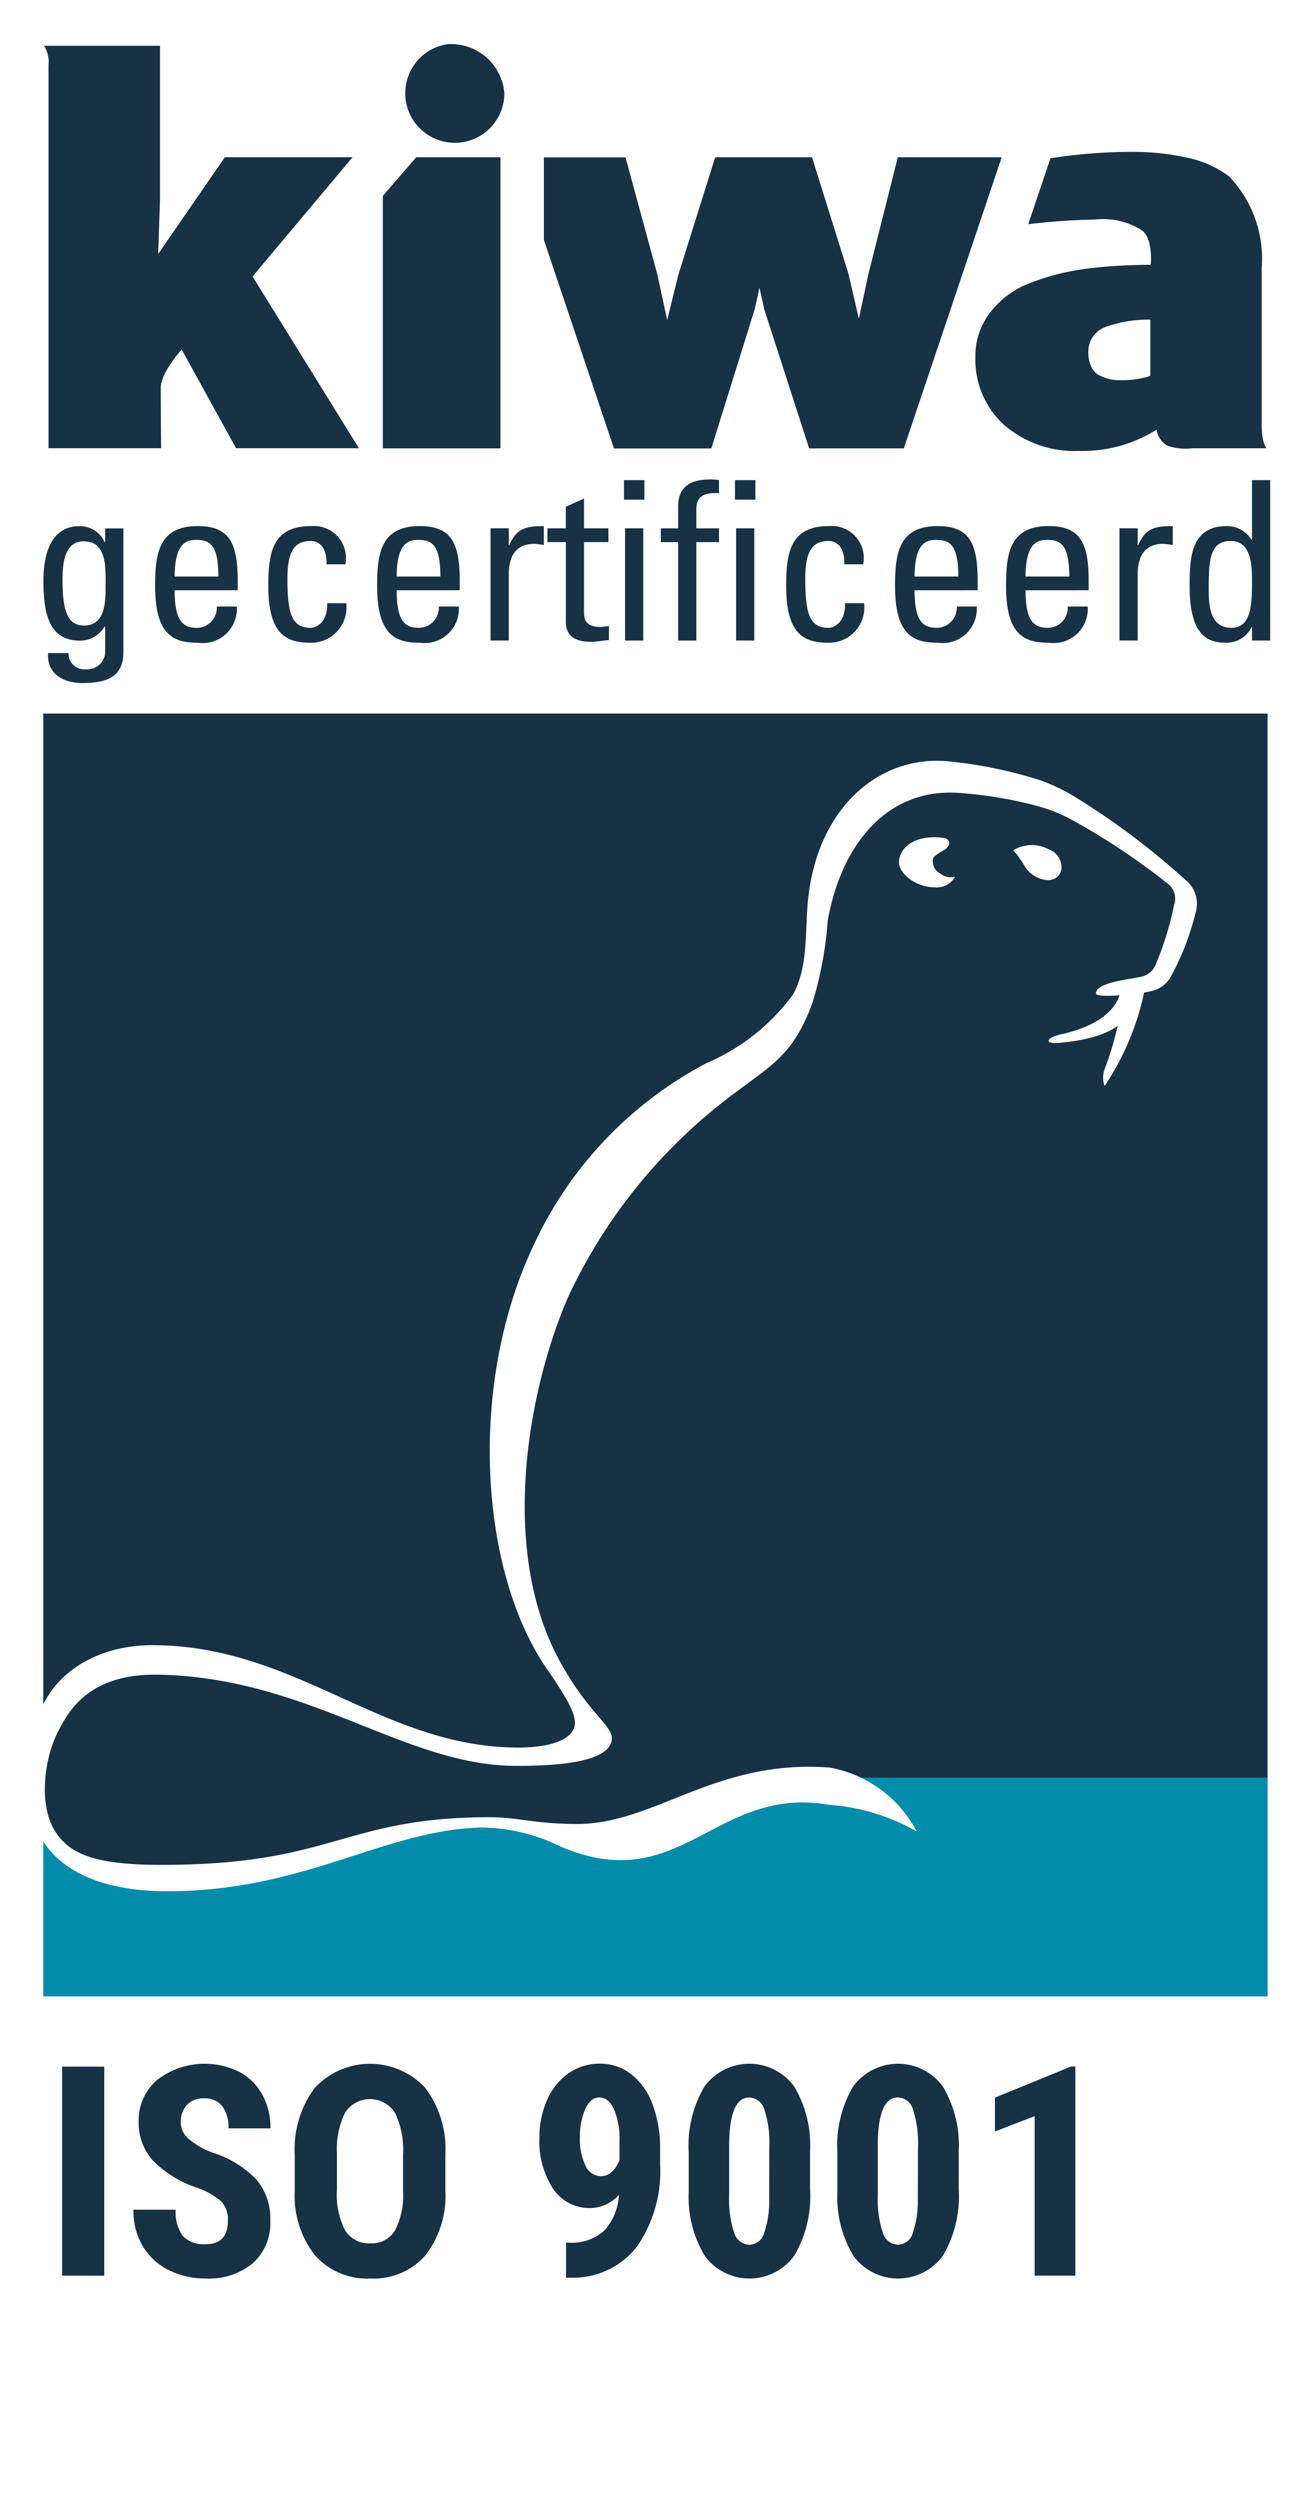 <svg xmlns="http://www.w3.org/2000/svg" width="53.684" height="102.378" viewBox="0 0 53.684 102.378">
    <defs>
        <clipPath id="clip-path">
            <path id="Path_1324" d="M186 311.268V208.89h53.684v102.378" class="cls-1" transform="translate(-186 -208.89)"/>
        </clipPath>
        <style>
            .cls-1{fill:#fff}.cls-4{fill:#173145}
        </style>
    </defs>
    <g id="Group_7663" transform="translate(-278 -6187.819)">
        <g id="Group_188" transform="translate(278 6187.819)">
            <g id="Group_186">
                <path id="Path_1322" d="M186 311.268V208.89h53.684v102.378" class="cls-1" transform="translate(-186 -208.89)"/>
                <g id="Group_185" clip-path="url(#clip-path)">
                    <path id="Path_1323" d="M239.684 208.89H186v102.378h53.684V208.89z" class="cls-1" transform="translate(-186 -208.89)"/>
                </g>
            </g>
            <path id="Path_1325" fill="#008caa" d="M243.541 511.087H193.37v9h50.171v-9z" transform="translate(-191.596 -438.325)"/>
            <path id="Path_1326" d="M193.37 330.257h50.171v43.578h-19.325c-3.559.38-5.8 2.545-8.535 2.3-1.552-.141-2.7-.5-3.825-.5-4.977.017-6.347 2.649-13.6 2.649-1.935 0-3.426-1.039-4.887-2.679v-45.348z" class="cls-4" transform="translate(-191.596 -301.034)"/>
            <path id="Path_1327" d="M358.459 352.889a3.847 3.847 0 0 1 .482.681c.312.511 1.246.831 1.475.171a.76.76 0 0 0-.48-.875 1.472 1.472 0 0 0-1.477.023" class="cls-1" transform="translate(-316.935 -318.069)"/>
            <path id="Path_1328" d="M192.37 377.561c.5-1.788 2.319-3.05 4.706-3.05 5.871 0 9.378 4.135 14.9 4.193 1.467.016 2.42-.36 2.42-1.007 0-.413-.291-.946-1.01-2.017-2.919-4.019-3.374-11.736-.757-17.385a16.01 16.01 0 0 1 7.158-7.621 8.613 8.613 0 0 0 3.543-2.805c.624-1.132.49-2.45.61-3.785.35-3.859 2.936-6.063 5.793-5.767a18.065 18.065 0 0 1 3.731.772 7.662 7.662 0 0 1 1.392.66 30.514 30.514 0 0 1 4.537 3.4 1.253 1.253 0 0 1 .446 1.336 10.988 10.988 0 0 1-1.03 2.661 1.191 1.191 0 0 1-.809.578c-.379.114-2.215.306-2.252.1-.006-.5 1.587-.586 1.967-.722a.822.822 0 0 0 .51-.537 12.526 12.526 0 0 0 .724-2.371.772.772 0 0 0-.305-.907 28.082 28.082 0 0 0-3.892-2.583 6.383 6.383 0 0 0-1.329-.541 17.063 17.063 0 0 0-3.411-.564c-2.864-.138-4.71 2.155-5.256 5.242a15.32 15.32 0 0 1-.619 3.343c-.8 2.195-1.67 2.548-3.4 3.871a21.928 21.928 0 0 0-6.586 8.122c-1.621 3.671-2.919 10.3-.389 14.962 1.179 2.167 2.157 2.627 2.148 3.207-.064 1.018-2.48 1.107-3.923 1.107-4.562 0-8.434-3.589-14.605-3.734-2.949-.07-3.761 1.542-4.175 2.345-.533 1.035-.845 3.007-.06 4.15.624.91 1.731 1.294 4.315 1.294 7.078 0 7.422-1.952 13.472-1.952 1.126 0 1.815.279 3.573.277 3.183-.006 5.665-2.676 10.352-2.308a5.059 5.059 0 0 1 3.546 2.615 8.452 8.452 0 0 0-3.6-1.092c-4.678-.808-6.069 3.834-11.017 1.7a7.5 7.5 0 0 0-3.22-.771c-3.99.1-7.181 2.585-12.808 2.612-3.119.014-4.788-1.09-5.391-2.5v-4.529z" class="cls-1" transform="translate(-190.836 -307.133)"/>
            <path id="Path_1329" d="M375.093 376.787c-.355.023-.487.014-.5.086a12.418 12.418 0 0 1-.757 3.233 1.015 1.015 0 0 0-.014.725 10.95 10.95 0 0 0 1.661-4.032c0-.03-.09-.033-.394-.012" class="cls-1" transform="translate(-328.556 -336.352)"/>
            <path id="Path_1330" d="M341.313 352.919a.616.616 0 0 1-.588-.1.58.58 0 0 1-.334-.544c-.006-.2.281-.318.507-.459.223-.173.264-.444-.126-.482-1.042-.118-1.723.345-1.763.971-.033.5.707 1.07 1.475 1.061a.839.839 0 0 0 .83-.452" class="cls-1" transform="translate(-302.167 -317.027)"/>
            <path id="Path_1331" d="M368.232 376.245c-.27 1.423-1.3 2.041-3.337 2.224-.621.055-.571-.208.087-.353 1.113-.247 2.234-.766 2.447-1.814.067-.332.88-.458.8-.057" class="cls-1" transform="translate(-321.489 -335.759)"/>
            <path id="Path_1332" d="M206.146 221.244h-5.235l-2.73 3.958.074-2.271v-6.252H193.5a1.232 1.232 0 0 1 .186.8v15.682h4.614s-.016-1.691-.016-2.474c0-.621.859-1.568.859-1.568l2.228 4.042h5.035l-4.359-7.034 4.1-4.887z" class="cls-4" transform="translate(-191.697 -214.804)"/>
            <path id="Path_1333" d="M293.056 235.64l-1.207 4.794-.389 1.822-.427-1.845-1.491-4.77h-3.97l-1.506 4.8-.46 1.865-.408-1.883-1.3-4.778h-3.345v3.38l2.872 8.541h3.989l1.774-5.691.2-.894.2.9 1.835 5.682h3.879l4.011-11.921z" class="cls-4" transform="translate(-256.264 -229.199)"/>
            <path id="Path_1334" d="M359.179 243.875c0 .018-.086.047-.135.063a3.787 3.787 0 0 1-1.109.134 1.808 1.808 0 0 1-.9-.228.78.78 0 0 1-.285-.348 1.241 1.241 0 0 1-.108-.529 1.071 1.071 0 0 1 .778-1.1 5.065 5.065 0 0 1 1.761-.274v2.276zm4.565 2.019v-6.414a4.878 4.878 0 0 0-1.327-3.748 4.333 4.333 0 0 0-1.768-.782 10.253 10.253 0 0 0-2.208-.23 21.608 21.608 0 0 0-3.354.264l-.91 2.7a26.565 26.565 0 0 1 2.752-.192 2.956 2.956 0 0 1 1.906.442c.473.351.362 1.41.362 1.41-.833.007-1.595.047-2.267.119a12.314 12.314 0 0 0-1.322.212 9.649 9.649 0 0 0-1.468.463 3.62 3.62 0 0 0-1.486 1.117 2.892 2.892 0 0 0-.643 1.872 3.623 3.623 0 0 0 1.161 2.763 4.424 4.424 0 0 0 3.091 1.079 5.694 5.694 0 0 0 3.173-.87.924.924 0 0 0 .453.661 2.409 2.409 0 0 0 1.032.1h3.023s-.2-.184-.2-.968" class="cls-4" transform="translate(-312.04 -228.501)"/>
            <path id="Path_1335" d="M251.159 237.222v10.339h4.819V235.64h-3.451l-1.368 1.581z" class="cls-4" transform="translate(-235.47 -229.199)"/>
            <path id="Path_1336" d="M254.776 216.408a2.031 2.031 0 1 0 2.336 2.008 2.192 2.192 0 0 0-2.336-2.008" class="cls-4" transform="translate(-236.443 -214.598)"/>
            <path id="Path_1337" d="M195.049 299c-.846 0-.874 1.019-.874 1.629 0 1.474.337 1.82.892 1.82.9 0 .874-1.064.874-1.7 0-.682.046-1.747-.892-1.747zm.874-.528h.746v5.059c0 1.028-.682 1.274-1.692 1.274-.764 0-1.456-.382-1.392-1.228h.837a.64.64 0 0 0 .7.664.734.734 0 0 0 .8-.792v-.955h-.027a1.15 1.15 0 0 1-1.01.573c-1.247 0-1.492-1.074-1.492-2.438 0-2.111 1.064-2.247 1.437-2.247a1.106 1.106 0 0 1 1.074.655h.018v-.564z" class="cls-4" transform="translate(-191.613 -276.831)"/>
            <path id="Path_1338" d="M214.991 300.442c0-1.338-.373-1.5-.919-1.5-.473 0-.864.228-.873 1.5zm-1.792.564c0 1.283.346 1.538.928 1.538a.825.825 0 0 0 .8-.874h.819a1.4 1.4 0 0 1-1.6 1.483c-.973 0-1.747-.291-1.747-2.32 0-1.347.155-2.457 1.747-2.457 1.31 0 1.638.719 1.638 2.238v.391z" class="cls-4" transform="translate(-206.042 -276.831)"/>
            <path id="Path_1339" d="M234.053 299.942c.018-.755-.355-.955-.637-.955-.573 0-.965.273-.965 1.528 0 1.492.191 2.029.965 2.029.173 0 .691-.182.664-1.01h.783a1.447 1.447 0 0 1-1.447 1.62c-.974 0-1.747-.291-1.747-2.32 0-1.347.155-2.457 1.747-2.457a1.315 1.315 0 0 1 1.41 1.565z" class="cls-4" transform="translate(-220.673 -276.831)"/>
            <path id="Path_1340" d="M252.776 300.442c0-1.338-.373-1.5-.919-1.5-.473 0-.864.228-.873 1.5zm-1.792.564c0 1.283.346 1.538.928 1.538a.825.825 0 0 0 .8-.874h.819a1.4 1.4 0 0 1-1.6 1.483c-.973 0-1.747-.291-1.747-2.32 0-1.347.155-2.457 1.747-2.457 1.31 0 1.638.719 1.638 2.238v.391z" class="cls-4" transform="translate(-234.729 -276.831)"/>
            <path id="Path_1341" d="M270.237 299.16h.018c.309-.7.691-.783 1.419-.783v.773a2.985 2.985 0 0 0-.4-.045c-.828 0-1.037.628-1.037 1.246v2.711h-.746v-4.595h.746v.692z" class="cls-4" transform="translate(-249.388 -276.831)"/>
            <path id="Path_1342" d="M279.918 294.911v-.882l.746-.337v1.219h1v.564h-1v2.811c0 .291 0 .664.683.664.055 0 .173-.018.337-.036v.573c-.246.018-.491.073-.737.073-.71 0-1.028-.291-1.028-.819v-3.266h-.755v-.564z" class="cls-4" transform="translate(-256.731 -273.274)"/>
            <path id="Path_1343" d="M292.991 297.124h-.746v-4.595h.746v4.595zm-.791-6.569h.837v.8h-.837v-.8z" class="cls-4" transform="translate(-266.63 -270.892)"/>
            <path id="Path_1344" d="M299.181 292.444v-.892c0-.928.655-1.11 1.319-1.11a1.929 1.929 0 0 1 .355.027v.537c-.791-.055-.928.282-.928.655v.783h.928v.564h-.928v4.031h-.746v-4.031h-.71v-.564z" class="cls-4" transform="translate(-271.391 -270.806)"/>
            <path id="Path_1345" d="M311.883 297.124h-.746v-4.595h.746v4.595zm-.792-6.569h.837v.8h-.837v-.8z" class="cls-4" transform="translate(-280.972 -270.892)"/>
            <path id="Path_1346" d="M322.2 299.942c.018-.755-.355-.955-.637-.955-.573 0-.965.273-.965 1.528 0 1.492.191 2.029.965 2.029.173 0 .691-.182.664-1.01h.783a1.447 1.447 0 0 1-1.447 1.62c-.973 0-1.747-.291-1.747-2.32 0-1.347.155-2.457 1.747-2.457a1.315 1.315 0 0 1 1.41 1.565z" class="cls-4" transform="translate(-287.599 -276.831)"/>
            <path id="Path_1347" d="M340.927 300.442c0-1.338-.373-1.5-.919-1.5-.473 0-.865.228-.874 1.5zm-1.793.564c0 1.283.346 1.538.928 1.538a.825.825 0 0 0 .8-.874h.819a1.4 1.4 0 0 1-1.6 1.483c-.973 0-1.747-.291-1.747-2.32 0-1.347.155-2.457 1.747-2.457 1.31 0 1.638.719 1.638 2.238v.391z" class="cls-4" transform="translate(-301.655 -276.831)"/>
            <path id="Path_1348" d="M359.819 300.442c0-1.338-.373-1.5-.919-1.5-.473 0-.865.228-.874 1.5zm-1.792.564c0 1.283.346 1.538.928 1.538a.825.825 0 0 0 .8-.874h.819a1.4 1.4 0 0 1-1.6 1.483c-.973 0-1.747-.291-1.747-2.32 0-1.347.155-2.457 1.747-2.457 1.31 0 1.638.719 1.638 2.238v.391z" class="cls-4" transform="translate(-315.999 -276.831)"/>
            <path id="Path_1349" d="M377.281 299.16h.018c.309-.7.691-.783 1.419-.783v.773a2.983 2.983 0 0 0-.4-.045c-.828 0-1.037.628-1.037 1.246v2.711h-.746v-4.595h.746v.692z" class="cls-4" transform="translate(-330.659 -276.831)"/>
            <path id="Path_1350" d="M390.166 293.048c-.8 0-.91.637-.91 1.865 0 .691 0 1.692.937 1.692.837 0 .837-1.037.837-1.965 0-.61-.036-1.592-.864-1.592zm.864-2.493h.746v6.569h-.746v-.546h-.018a1.138 1.138 0 0 1-1.055.637c-.737 0-1.483-.291-1.483-2.311 0-1.146.036-2.466 1.519-2.466a1.165 1.165 0 0 1 1.01.555h.027v-2.438z" class="cls-4" transform="translate(-339.723 -270.892)"/>
            <g id="Group_187" transform="translate(2.544 84.521)">
                <path id="Path_1351" d="M198.292 568.969h-1.728v-8.559h1.728z" class="cls-4" transform="translate(-196.564 -560.292)"/>
                <path id="Path_1352" d="M212.59 566.353a1.073 1.073 0 0 0-.268-.791 3.082 3.082 0 0 0-.973-.556 4.528 4.528 0 0 1-1.852-1.143 2.3 2.3 0 0 1-.564-1.549 2.171 2.171 0 0 1 .767-1.737 3.188 3.188 0 0 1 3.354-.324 2.308 2.308 0 0 1 .949.938 2.813 2.813 0 0 1 .332 1.376h-1.723a1.419 1.419 0 0 0-.256-.914.9.9 0 0 0-.738-.315.924.924 0 0 0-.705.267 1 1 0 0 0-.253.72.887.887 0 0 0 .282.638 3.243 3.243 0 0 0 1 .591 4.286 4.286 0 0 1 1.819 1.111 2.475 2.475 0 0 1 .567 1.675 2.209 2.209 0 0 1-.711 1.746 2.815 2.815 0 0 1-1.934.629 3.331 3.331 0 0 1-1.511-.341 2.555 2.555 0 0 1-1.067-.976 2.835 2.835 0 0 1-.385-1.5h1.734a1.635 1.635 0 0 0 .288 1.076 1.179 1.179 0 0 0 .94.335q.908.002.908-.956z" class="cls-4" transform="translate(-205.795 -559.922)"/>
                <path id="Path_1353" d="M242.336 565.089a3.992 3.992 0 0 1-.814 2.675 2.814 2.814 0 0 1-2.26.952 2.847 2.847 0 0 1-2.263-.943 3.935 3.935 0 0 1-.835-2.642v-1.464a4.208 4.208 0 0 1 .817-2.754 3.093 3.093 0 0 1 4.521-.017 4.15 4.15 0 0 1 .835 2.73zm-1.734-1.434a3.516 3.516 0 0 0-.329-1.722 1.216 1.216 0 0 0-2.04-.021 3.344 3.344 0 0 0-.341 1.655v1.522a3.182 3.182 0 0 0 .335 1.655 1.136 1.136 0 0 0 1.035.532 1.108 1.108 0 0 0 1.005-.52 3.121 3.121 0 0 0 .335-1.613z" class="cls-4" transform="translate(-226.629 -559.922)"/>
                <path id="Path_1354" d="M281.071 565.289a1.6 1.6 0 0 1-1.158.541 1.789 1.789 0 0 1-1.537-.785 3.53 3.53 0 0 1-.562-2.1 3.717 3.717 0 0 1 .317-1.549 2.561 2.561 0 0 1 .885-1.091 2.193 2.193 0 0 1 1.267-.388 2.073 2.073 0 0 1 1.287.429 2.752 2.752 0 0 1 .876 1.232 5.012 5.012 0 0 1 .312 1.825v.605a5.43 5.43 0 0 1-.961 3.419 3.315 3.315 0 0 1-2.724 1.255h-.17v-1.434h.112a1.986 1.986 0 0 0 1.467-.505 2.365 2.365 0 0 0 .589-1.454zm-.735-.764q.482 0 .758-.658v-.767a3.111 3.111 0 0 0-.229-1.32q-.229-.479-.594-.479t-.579.473a2.725 2.725 0 0 0-.22 1.155 2.481 2.481 0 0 0 .229 1.167.7.7 0 0 0 .635.429z" class="cls-4" transform="translate(-258.251 -559.922)"/>
                <path id="Path_1355" d="M308.2 565.06a4.8 4.8 0 0 1-.644 2.716 2.272 2.272 0 0 1-3.662.026 4.63 4.63 0 0 1-.667-2.619v-1.617a4.781 4.781 0 0 1 .641-2.707 2.28 2.28 0 0 1 3.68-.009 4.7 4.7 0 0 1 .652 2.651zm-1.67-1.734a4.36 4.36 0 0 0-.2-1.517.667.667 0 0 0-.623-.506q-.793 0-.823 1.852v2.134a4.384 4.384 0 0 0 .2 1.54.674.674 0 0 0 .632.505.645.645 0 0 0 .6-.473 4.131 4.131 0 0 0 .208-1.449z" class="cls-4" transform="translate(-277.547 -559.922)"/>
                <path id="Path_1356" d="M333.494 565.06a4.8 4.8 0 0 1-.644 2.716 2.272 2.272 0 0 1-3.662.026 4.631 4.631 0 0 1-.667-2.619v-1.617a4.781 4.781 0 0 1 .641-2.707 2.28 2.28 0 0 1 3.68-.009 4.7 4.7 0 0 1 .652 2.651zm-1.67-1.734a4.36 4.36 0 0 0-.2-1.517.667.667 0 0 0-.624-.509q-.793 0-.823 1.852v2.134a4.384 4.384 0 0 0 .2 1.54.674.674 0 0 0 .632.505.645.645 0 0 0 .6-.473 4.131 4.131 0 0 0 .208-1.449z" class="cls-4" transform="translate(-296.749 -559.922)"/>
                <path id="Path_1357" d="M358.626 568.932h-1.669V562.4l-1.628.629v-1.387l3.121-1.275h.176z" class="cls-4" transform="translate(-317.101 -560.256)"/>
            </g>
        </g>
    </g>
</svg>
